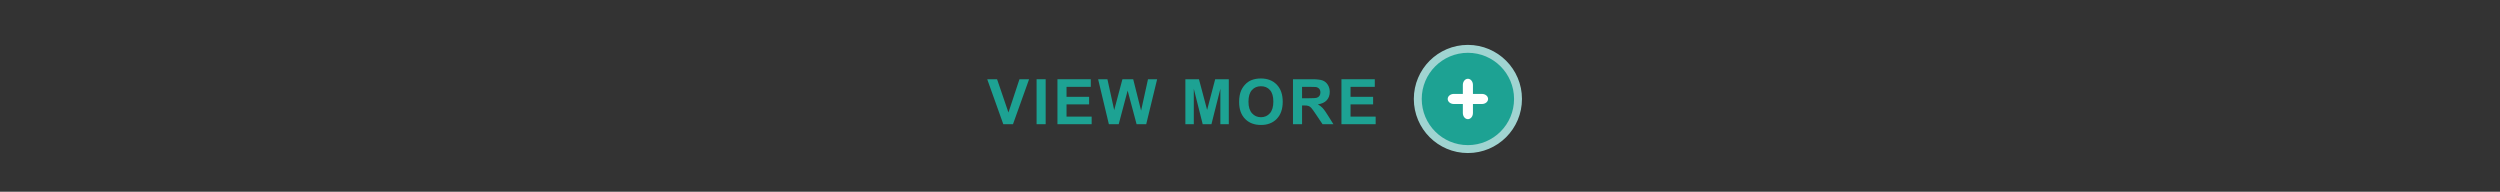 <?xml version="1.0" encoding="utf-8"?>
<!-- Generator: Adobe Illustrator 16.0.0, SVG Export Plug-In . SVG Version: 6.00 Build 0)  -->
<!DOCTYPE svg PUBLIC "-//W3C//DTD SVG 1.1//EN" "http://www.w3.org/Graphics/SVG/1.1/DTD/svg11.dtd">
<svg version="1.1" id="圖層_1" xmlns="http://www.w3.org/2000/svg" xmlns:xlink="http://www.w3.org/1999/xlink" x="0px" y="0px"
	 width="947.332px" height="72.667px" viewBox="0 64.5 947.332 72.667" enable-background="new 0 64.5 947.332 72.667"
	 xml:space="preserve">
<rect x="0" y="64.5" width="947.332" height="72.667" fill="#333333" stroke="none"/>
<g>
	<circle fill="#1DA293" stroke="#A0D4D1" stroke-width="3" stroke-miterlimit="10" cx="556.234" cy="102" r="18.992"/>
	<path fill="#FFFFFF" d="M563.883,102c0,1.057-1.041,1.912-2.322,1.912h-10.654c-1.283,0-2.323-0.855-2.323-1.912l0,0
		c0-1.057,1.04-1.912,2.323-1.912h10.654C562.842,100.088,563.883,100.943,563.883,102L563.883,102z"/>
	<path fill="#FFFFFF" d="M556.234,109.65c-1.058,0-1.913-1.041-1.913-2.322V96.673c0-1.282,0.855-2.323,1.913-2.323l0,0
		c1.056,0,1.912,1.041,1.912,2.323v10.655C558.146,108.609,557.289,109.65,556.234,109.65L556.234,109.65z"/>
	<g>
		<path fill="#1DA293" d="M380.182,111.563l-6.089-17.037h3.73l4.312,12.609l4.172-12.609h3.649l-6.101,17.037H380.182z"/>
		<path fill="#1DA293" d="M392.796,111.563V94.525h3.44v17.037H392.796z"/>
		<path fill="#1DA293" d="M400.703,111.563V94.525h12.632v2.883h-9.192v3.777h8.553v2.869h-8.553v4.638h9.518v2.87H400.703z"/>
		<path fill="#1DA293" d="M420.185,111.563l-4.067-17.037h3.521l2.568,11.703l3.115-11.703h4.09l2.987,11.9l2.615-11.9h3.463
			l-4.137,17.037h-3.649l-3.393-12.736l-3.382,12.736H420.185z"/>
		<path fill="#1DA293" d="M449.177,111.563V94.525h5.148l3.091,11.621l3.057-11.621h5.16v17.037h-3.196v-13.41l-3.382,13.41h-3.312
			l-3.37-13.41v13.41H449.177z"/>
		<path fill="#1DA293" d="M469.542,103.148c0-1.735,0.259-3.191,0.779-4.369c0.387-0.867,0.916-1.646,1.586-2.336
			s1.404-1.201,2.202-1.533c1.062-0.449,2.286-0.675,3.673-0.675c2.51,0,4.519,0.778,6.025,2.336c1.506,1.558,2.26,3.724,2.26,6.496
			c0,2.751-0.748,4.903-2.242,6.456c-1.496,1.553-3.495,2.33-5.997,2.33c-2.533,0-4.548-0.773-6.043-2.318
			C470.289,107.989,469.542,105.861,469.542,103.148z M473.086,103.033c0,1.929,0.445,3.391,1.336,4.387
			c0.891,0.995,2.022,1.493,3.395,1.493c1.371,0,2.496-0.494,3.375-1.481c0.879-0.988,1.319-2.47,1.319-4.445
			c0-1.953-0.429-3.409-1.284-4.369c-0.855-0.961-1.993-1.441-3.41-1.441c-1.418,0-2.562,0.486-3.429,1.459
			C473.52,99.605,473.086,101.072,473.086,103.033z"/>
		<path fill="#1DA293" d="M489.953,111.563V94.525h7.24c1.819,0,3.143,0.153,3.967,0.46c0.826,0.306,1.486,0.85,1.982,1.632
			c0.495,0.783,0.744,1.678,0.744,2.686c0,1.277-0.377,2.334-1.127,3.166c-0.752,0.833-1.876,1.358-3.37,1.575
			c0.743,0.435,1.356,0.911,1.841,1.429c0.484,0.52,1.137,1.441,1.959,2.766l2.08,3.324h-4.113l-2.487-3.707
			c-0.884-1.324-1.487-2.16-1.813-2.504c-0.324-0.345-0.67-0.582-1.033-0.709c-0.365-0.128-0.941-0.191-1.732-0.191h-0.697v7.111
			H489.953z M493.393,101.73h2.545c1.65,0,2.68-0.068,3.092-0.209c0.41-0.139,0.732-0.379,0.965-0.721
			c0.232-0.34,0.348-0.766,0.348-1.277c0-0.574-0.152-1.036-0.459-1.389c-0.306-0.354-0.737-0.576-1.295-0.668
			c-0.279-0.039-1.115-0.059-2.51-0.059h-2.686V101.73z"/>
		<path fill="#1DA293" d="M508.32,111.563V94.525h12.632v2.883h-9.191v3.777h8.553v2.869h-8.553v4.638h9.518v2.87H508.32z"/>
	</g>
</g>
</svg>
